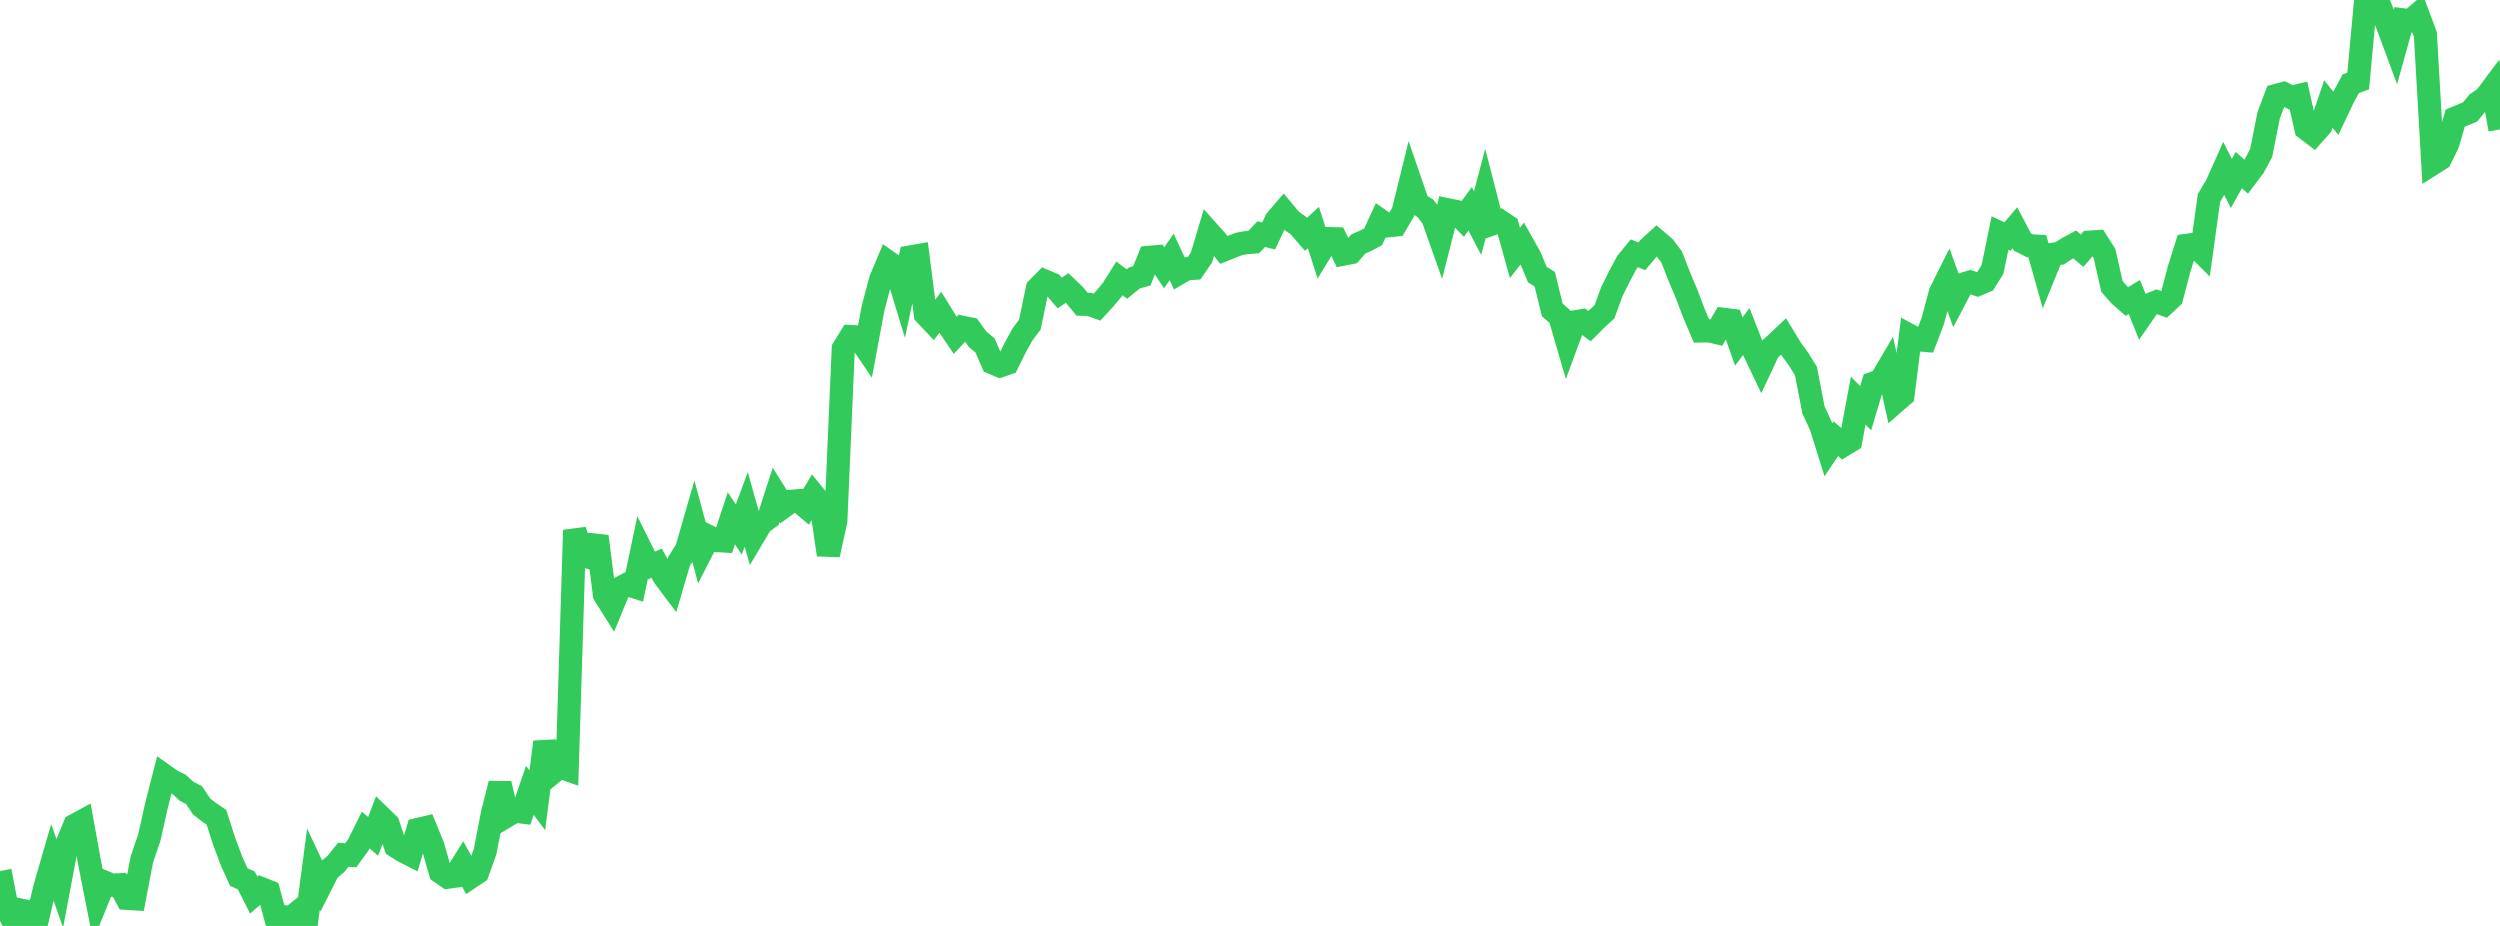 <?xml version="1.0" standalone="no"?>
<!DOCTYPE svg PUBLIC "-//W3C//DTD SVG 1.1//EN" "http://www.w3.org/Graphics/SVG/1.1/DTD/svg11.dtd">

<svg width="135" height="50" viewBox="0 0 135 50" preserveAspectRatio="none" 
  xmlns="http://www.w3.org/2000/svg"
  xmlns:xlink="http://www.w3.org/1999/xlink">


<polyline points="0.0, 47.037 0.403, 49.128 0.806, 49.954 1.209, 49.165 1.612, 49.247 2.015, 49.647 2.418, 47.938 2.821, 46.546 3.224, 47.69 3.627, 45.545 4.03, 44.569 4.433, 44.35 4.836, 46.58 5.239, 48.626 5.642, 47.635 6.045, 47.802 6.448, 47.778 6.851, 48.509 7.254, 48.535 7.657, 46.419 8.06, 45.241 8.463, 43.445 8.866, 41.874 9.269, 42.161 9.672, 42.354 10.075, 42.731 10.478, 42.935 10.881, 43.544 11.284, 43.859 11.687, 44.133 12.09, 45.39 12.493, 46.471 12.896, 47.363 13.299, 47.541 13.701, 48.334 14.104, 47.982 14.507, 48.142 14.91, 49.642 15.313, 49.497 15.716, 49.55 16.119, 49.226 16.522, 50.0 16.925, 46.935 17.328, 47.793 17.731, 46.995 18.134, 46.657 18.537, 46.156 18.94, 46.186 19.343, 45.632 19.746, 44.822 20.149, 45.162 20.552, 44.108 20.955, 44.498 21.358, 45.695 21.761, 45.952 22.164, 46.157 22.567, 44.789 22.97, 44.696 23.373, 45.681 23.776, 47.091 24.179, 47.37 24.582, 47.311 24.985, 46.661 25.388, 47.384 25.791, 47.113 26.194, 45.993 26.597, 43.904 27.0, 42.318 27.403, 44.043 27.806, 43.803 28.209, 43.853 28.612, 42.679 29.015, 43.219 29.418, 40.069 29.821, 41.74 30.224, 41.413 30.627, 41.554 31.03, 28.629 31.433, 29.968 31.836, 30.1 32.239, 28.964 32.642, 32.118 33.045, 32.757 33.448, 31.774 33.851, 31.559 34.254, 31.686 34.657, 29.767 35.06, 30.579 35.463, 30.416 35.866, 31.148 36.269, 31.685 36.672, 30.306 37.075, 29.668 37.478, 28.273 37.881, 29.772 38.284, 28.983 38.687, 29.19 39.09, 29.212 39.493, 27.99 39.896, 28.589 40.299, 27.51 40.701, 28.94 41.104, 28.264 41.507, 27.966 41.91, 26.723 42.313, 27.364 42.716, 27.072 43.119, 27.038 43.522, 27.38 43.925, 26.706 44.328, 27.201 44.731, 29.958 45.134, 28.13 45.537, 18.828 45.94, 18.175 46.343, 18.194 46.746, 18.788 47.149, 16.624 47.552, 15.105 47.955, 14.145 48.358, 14.432 48.761, 15.753 49.164, 13.875 49.567, 13.805 49.97, 16.973 50.373, 17.399 50.776, 16.863 51.179, 17.515 51.582, 18.111 51.985, 17.677 52.388, 17.759 52.791, 18.32 53.194, 18.655 53.597, 19.59 54.0, 19.76 54.403, 19.619 54.806, 18.801 55.209, 18.063 55.612, 17.53 56.015, 15.585 56.418, 15.178 56.821, 15.349 57.224, 15.821 57.627, 15.55 58.03, 15.939 58.433, 16.431 58.836, 16.44 59.239, 16.584 59.642, 16.146 60.045, 15.668 60.448, 15.031 60.851, 15.338 61.254, 15.007 61.657, 14.899 62.06, 13.896 62.463, 13.86 62.866, 14.457 63.269, 13.874 63.672, 14.746 64.075, 14.511 64.478, 14.488 64.881, 13.898 65.284, 12.546 65.687, 12.996 66.09, 13.497 66.493, 13.336 66.896, 13.176 67.299, 13.103 67.701, 13.071 68.104, 12.644 68.507, 12.744 68.91, 11.886 69.313, 11.416 69.716, 11.899 70.119, 12.185 70.522, 12.651 70.925, 12.286 71.328, 13.547 71.731, 12.883 72.134, 12.894 72.537, 13.723 72.94, 13.644 73.343, 13.18 73.746, 13.001 74.149, 12.788 74.552, 11.911 74.955, 12.194 75.358, 12.152 75.761, 11.465 76.164, 9.83 76.567, 11.001 76.97, 11.246 77.373, 11.773 77.776, 12.91 78.179, 11.327 78.582, 11.409 78.985, 11.824 79.388, 11.279 79.791, 12.048 80.194, 10.517 80.597, 12.083 81.0, 11.938 81.403, 12.208 81.806, 13.655 82.209, 13.141 82.612, 13.858 83.015, 14.823 83.418, 15.081 83.821, 16.736 84.224, 17.085 84.627, 18.471 85.03, 17.379 85.433, 17.316 85.836, 17.609 86.239, 17.203 86.642, 16.837 87.045, 15.736 87.448, 14.925 87.851, 14.17 88.254, 13.677 88.657, 13.84 89.06, 13.366 89.463, 13 89.866, 13.343 90.269, 13.877 90.672, 14.911 91.075, 15.868 91.478, 16.93 91.881, 17.873 92.284, 17.866 92.687, 17.957 93.09, 17.247 93.493, 17.297 93.896, 18.438 94.299, 17.904 94.701, 18.931 95.104, 19.773 95.507, 18.914 95.91, 18.551 96.313, 18.17 96.716, 18.834 97.119, 19.387 97.522, 20.039 97.925, 22.131 98.328, 23.002 98.731, 24.289 99.134, 23.689 99.537, 24.043 99.94, 23.798 100.343, 21.635 100.746, 22.047 101.149, 20.696 101.552, 20.553 101.955, 19.87 102.358, 21.695 102.761, 21.345 103.164, 18.132 103.567, 18.348 103.97, 18.381 104.373, 17.325 104.776, 15.81 105.179, 15.001 105.582, 16.121 105.985, 15.352 106.388, 15.229 106.791, 15.362 107.194, 15.191 107.597, 14.546 108.0, 12.584 108.403, 12.774 108.806, 12.301 109.209, 13.067 109.612, 13.273 110.015, 13.295 110.418, 14.729 110.821, 13.737 111.224, 13.681 111.627, 13.416 112.03, 13.197 112.433, 13.536 112.836, 13.074 113.239, 13.049 113.642, 13.684 114.045, 15.469 114.448, 15.927 114.851, 16.283 115.254, 16.037 115.657, 17.038 116.06, 16.456 116.463, 16.294 116.866, 16.441 117.269, 16.067 117.672, 14.526 118.075, 13.25 118.478, 13.197 118.881, 13.601 119.284, 10.69 119.687, 10.014 120.09, 9.114 120.493, 9.906 120.896, 9.186 121.299, 9.542 121.701, 9.01 122.104, 8.257 122.507, 6.228 122.91, 5.159 123.313, 5.05 123.716, 5.262 124.119, 5.162 124.522, 6.946 124.925, 7.253 125.328, 6.8 125.731, 5.614 126.134, 6.117 126.537, 5.269 126.94, 4.521 127.343, 4.374 127.746, 0.0 128.149, 0.205 128.552, 0.418 128.955, 1.434 129.358, 2.522 129.761, 1.071 130.164, 1.121 130.567, 0.776 130.97, 1.856 131.373, 8.834 131.776, 8.579 132.179, 7.758 132.582, 6.378 132.985, 6.211 133.388, 6.043 133.791, 5.554 134.194, 5.289 134.597, 4.751 135.0, 6.989" fill="none" stroke="#32ca5b" stroke-width="1.25"/>

</svg>